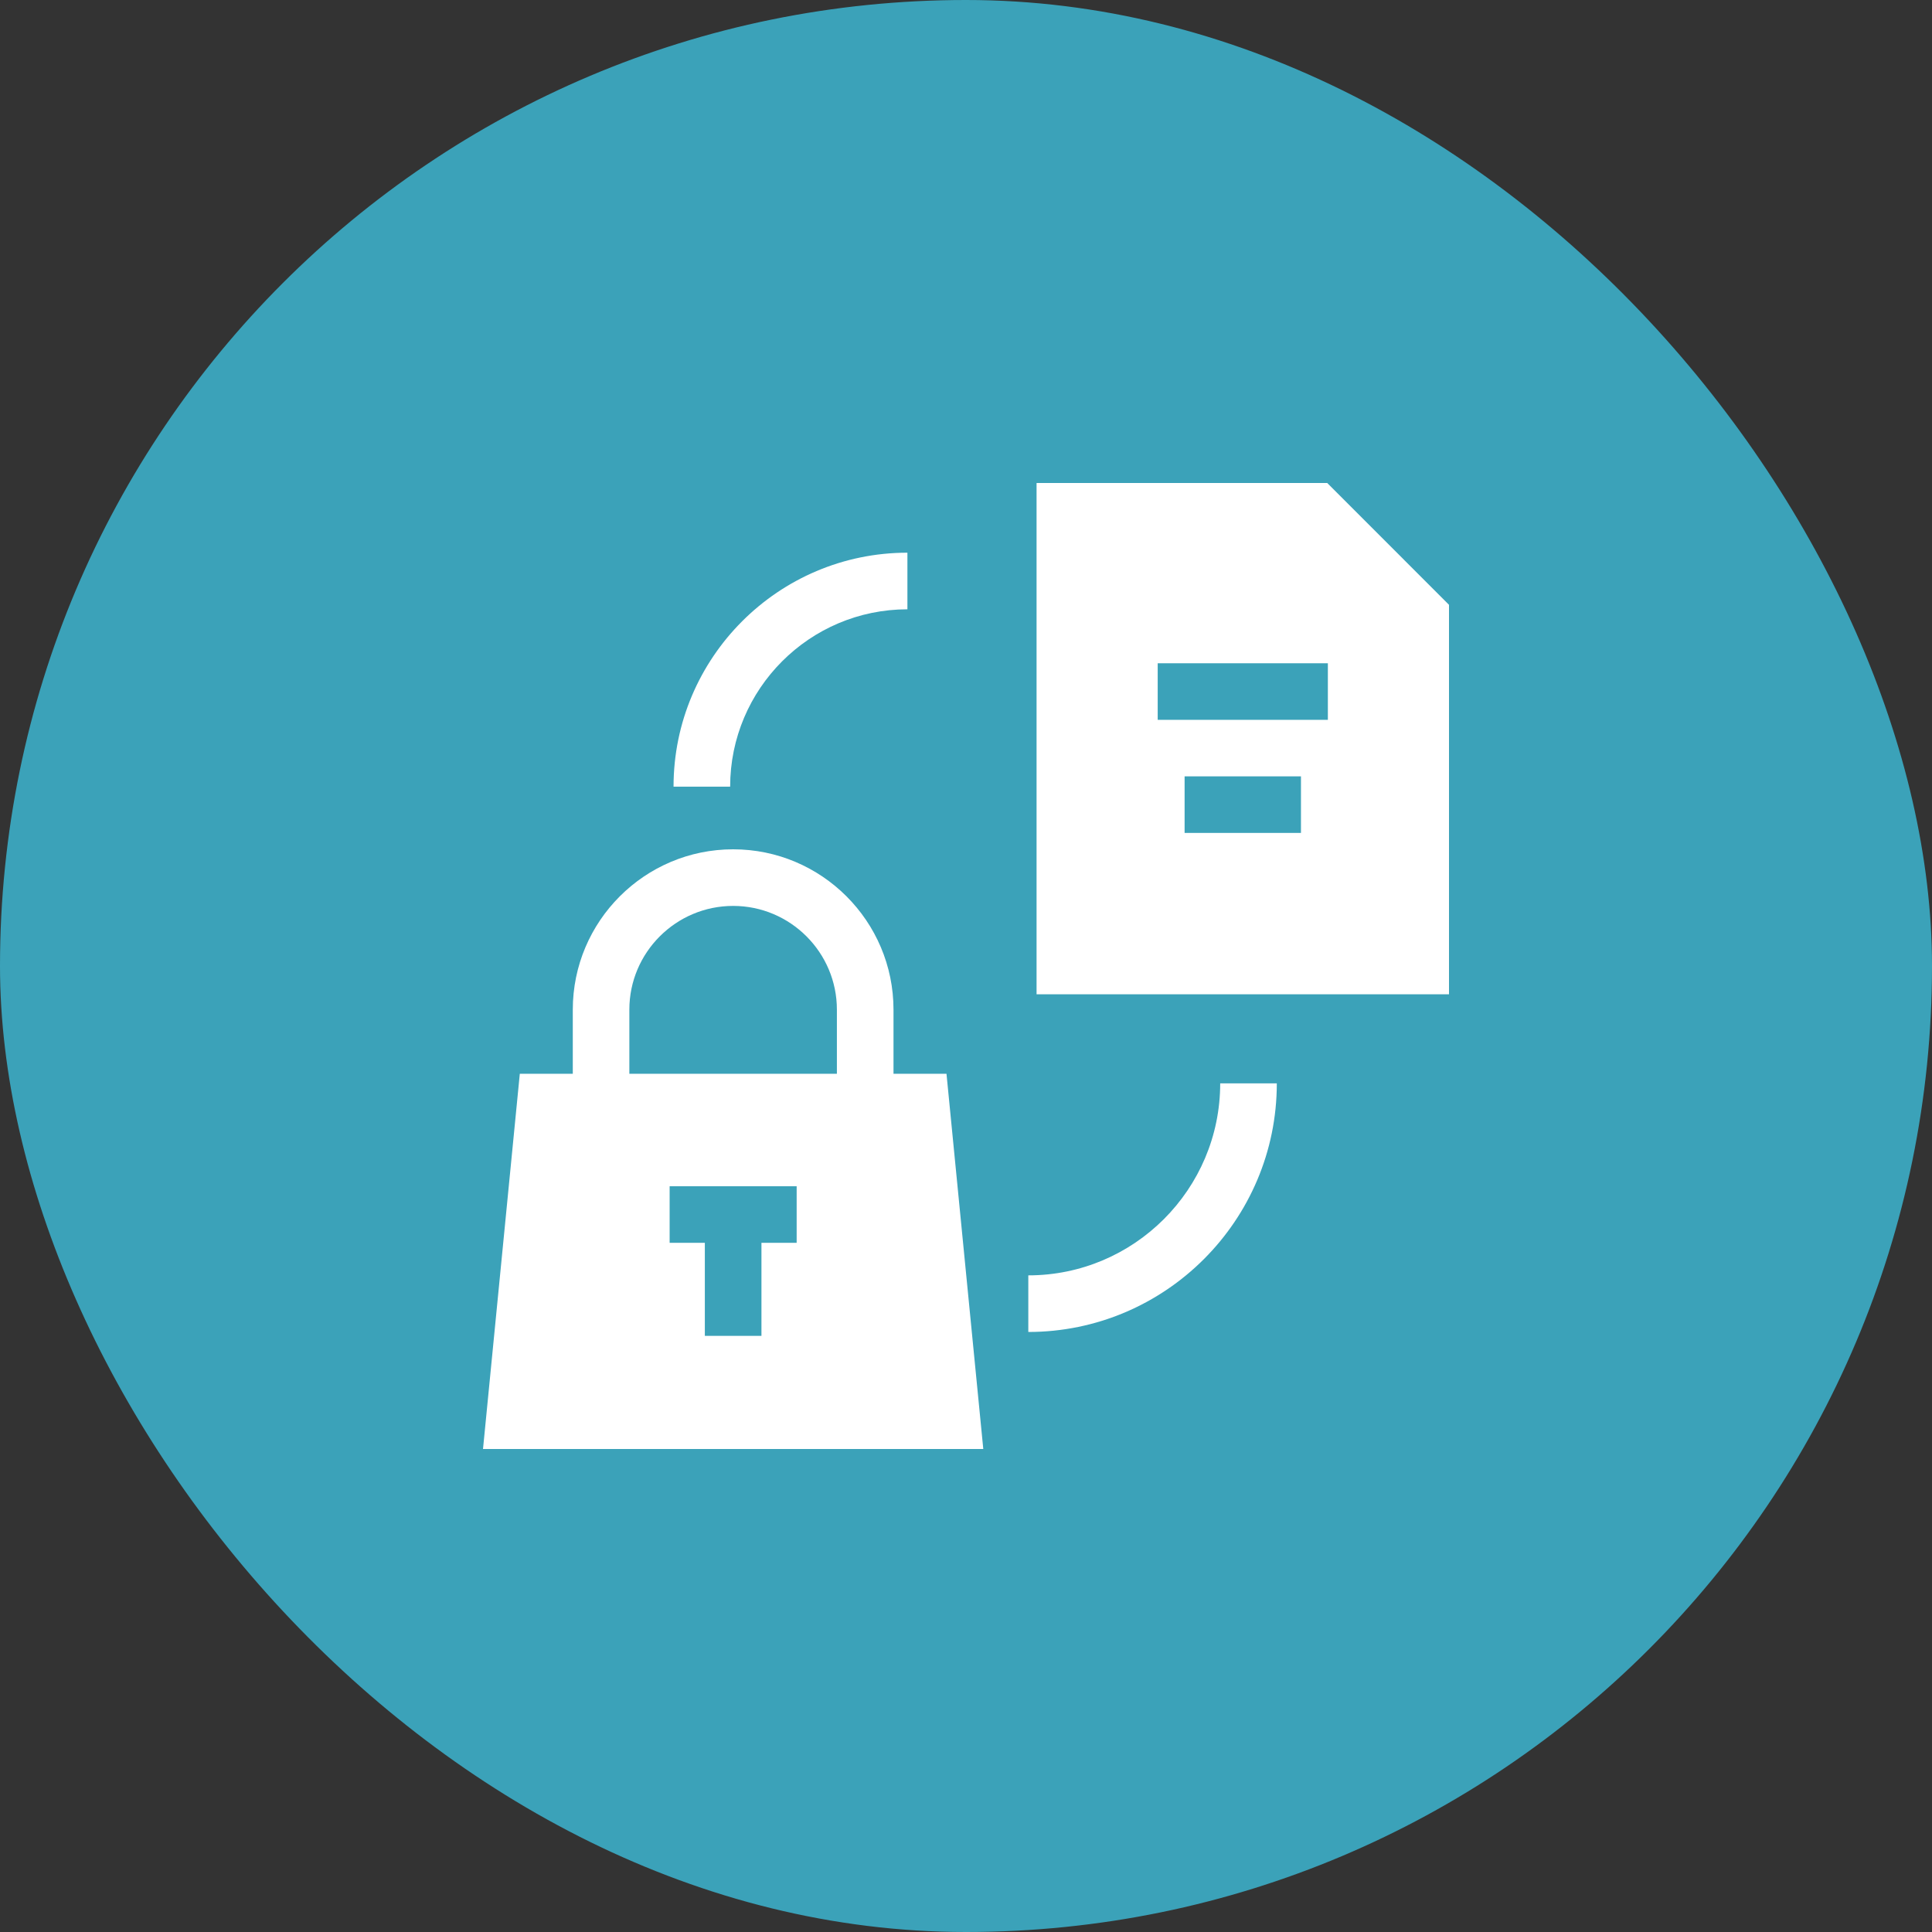<svg width="40" height="40" viewBox="0 0 40 40" fill="none" xmlns="http://www.w3.org/2000/svg">
<rect x="0" y="0" width="40" height="40" fill="#333333" stroke="none"/>
<rect width="40" height="40" rx="20" fill="#3BA2B9"/>
<g clip-path="url(#clip0_6258_10)">
<path d="M21.29 26.405V27.577C24.127 27.577 26.435 25.268 26.435 22.43H25.263C25.263 24.622 23.481 26.405 21.29 26.405Z" fill="white"/>
<path d="M18.787 12.615V11.443C16.117 11.443 13.945 13.616 13.945 16.287H15.117C15.117 14.262 16.763 12.615 18.787 12.615Z" fill="white"/>
<path d="M18.499 22.231V20.904C18.499 19.073 17.01 17.584 15.179 17.584C13.348 17.584 11.859 19.073 11.859 20.904V22.231H10.762L10 30.002H20.358L19.596 22.231H18.499ZM16.494 25.731H15.765V27.658H14.593V25.731H13.864V24.56H16.494V25.731H16.494ZM17.327 22.231H13.03V20.904C13.03 19.72 13.994 18.756 15.179 18.756C16.364 18.756 17.327 19.72 17.327 20.904V22.231Z" fill="white"/>
<path d="M27.479 10H21.461V20.586H30V12.522L27.479 10ZM26.935 17.245H24.526V16.074H26.935V17.245ZM27.492 14.903H23.969V13.732H27.492V14.903Z" fill="white"/>
</g>
<defs>
<clipPath id="clip0_6258_10">
<rect width="20" height="20" fill="white" transform="translate(10 10)"/>
</clipPath>
</defs>
</svg>
